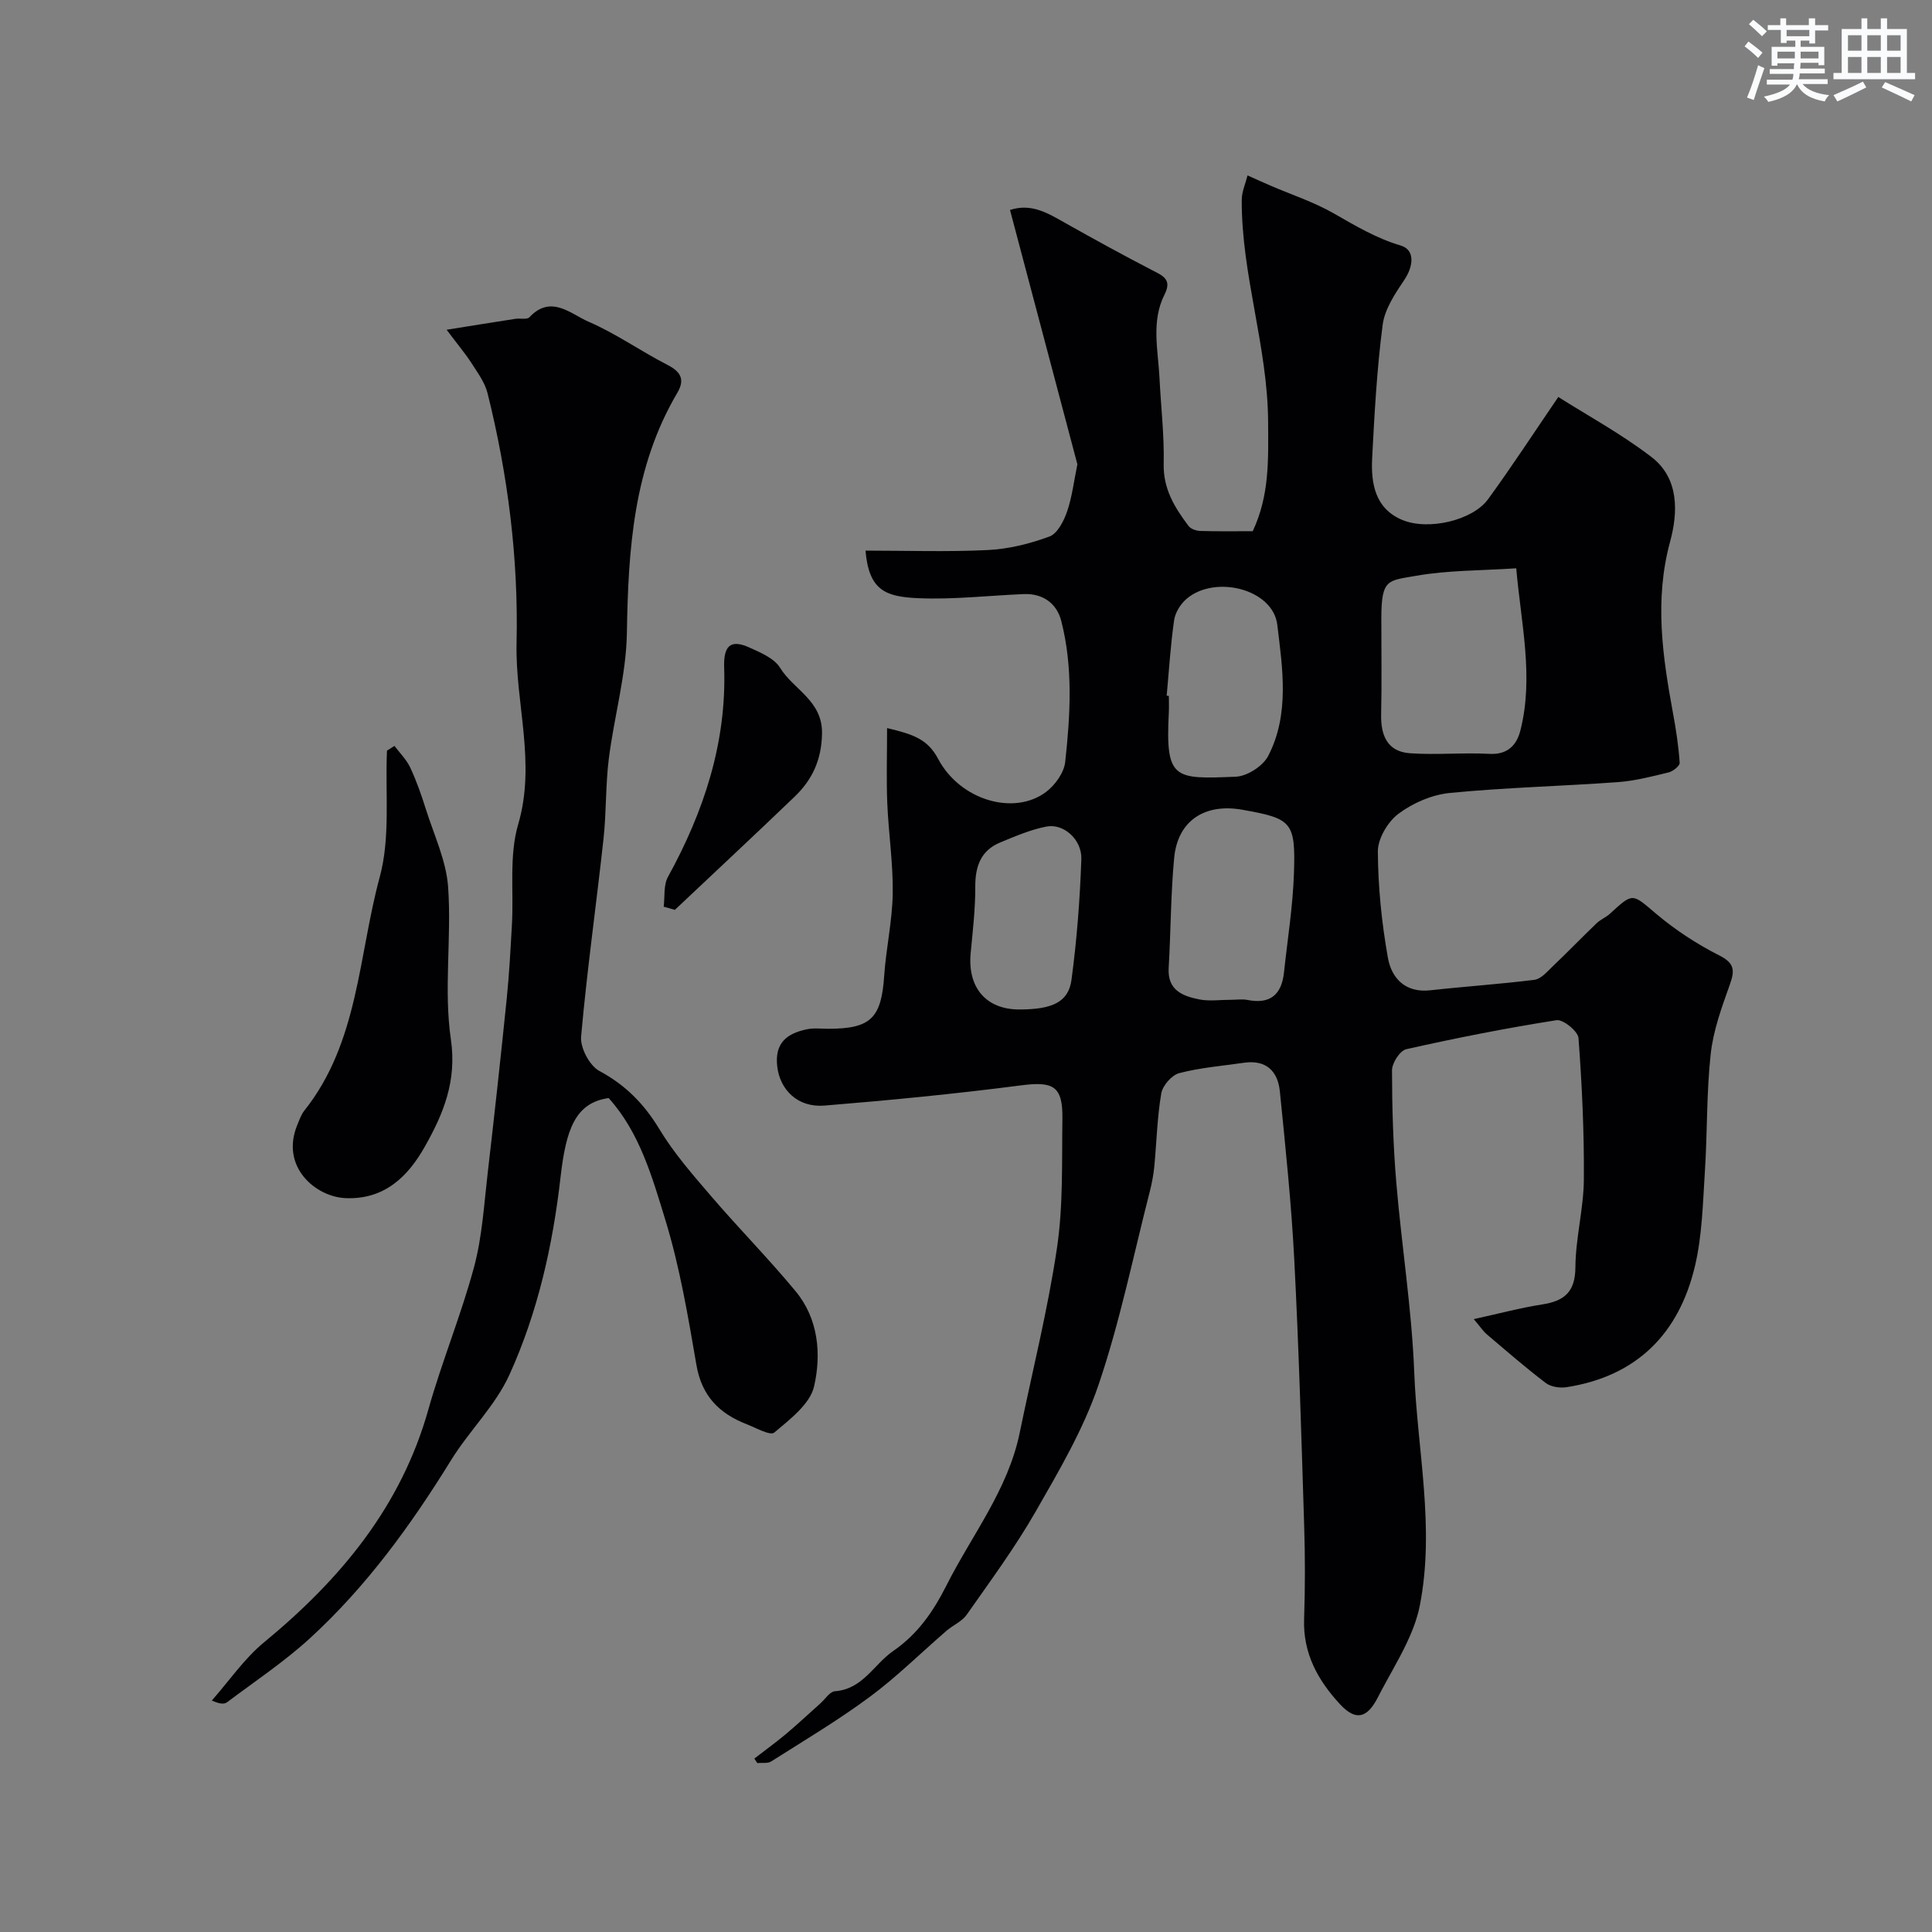 <svg enable-background="new 0 0 400 400" viewBox="0 0 400 400" xmlns="http://www.w3.org/2000/svg"><rect x="0" y="0" width="400" height="400" fill="#808080" stroke="none"/><g fill="#010103"><path d="m156.18 364.09c2.17-1.68 4.4-3.29 6.51-5.05 2.45-2.06 4.78-4.25 7.17-6.38.99-.88 1.94-2.43 2.99-2.51 5.79-.41 8.07-5.57 12.08-8.33 5.13-3.53 8.34-8.26 11.02-13.57 5.26-10.43 12.73-19.78 15.16-31.57 2.62-12.75 5.81-25.41 7.72-38.26 1.31-8.79 1-17.83 1.13-26.77.1-6.83-1.9-7.81-8.62-6.93-13.5 1.75-27.07 3.07-40.64 4.18-5.59.45-9.19-3.3-9.77-8.01-.61-4.98 2-6.93 6.14-7.79 1.44-.3 2.99-.1 4.49-.1 8.74-.02 10.91-2.23 11.5-10.95.39-5.7 1.68-11.37 1.77-17.07.09-6.23-.87-12.47-1.13-18.71-.2-4.93-.04-9.88-.04-15.53 5.31 1.27 8.37 2.23 10.56 6.36 4.57 8.62 15.75 11.84 22.36 6.86 1.87-1.41 3.72-3.99 3.96-6.21 1.06-9.74 1.65-19.58-.82-29.2-.93-3.61-3.78-5.72-7.8-5.55-7.27.31-14.56 1.16-21.79.85-6.85-.3-10.22-1.63-10.94-9.85 8.53 0 16.95.29 25.33-.12 4.31-.21 8.7-1.3 12.76-2.8 1.65-.61 2.96-3.19 3.64-5.15 1.04-3.01 1.41-6.25 2.14-9.8-4.52-17.05-9.21-34.76-13.95-52.66 4.51-1.47 7.95.74 11.5 2.73 5.93 3.34 11.91 6.62 17.95 9.75 2.2 1.14 4.13 1.9 2.56 5-2.82 5.56-1.35 11.49-1.06 17.29.29 5.93 1 11.87.87 17.79-.12 5.21 2.29 9.08 5.16 12.88.47.62 1.6 1 2.44 1.02 3.65.11 7.3.05 10.83.05 3.5-7.43 3.23-14.8 3.19-22.63-.09-15.64-5.54-30.46-5.46-45.98.01-1.69.78-3.37 1.2-5.05 1.57.7 3.12 1.41 4.7 2.09 4.41 1.9 9.03 3.41 13.17 5.78 4.48 2.56 8.77 5.14 13.86 6.65 2.94.87 2.68 4.22.72 7.12-1.92 2.85-4.06 6.06-4.48 9.32-1.19 9.13-1.69 18.36-2.17 27.57-.27 5.26.62 10.45 6.22 12.79 5.42 2.27 14.58.09 17.76-4.26 4.94-6.77 9.51-13.8 14.56-21.19 5.94 3.77 12.99 7.6 19.28 12.42 5.78 4.43 5.51 11.48 3.86 17.56-3.28 12.07-1.55 23.78.63 35.61.62 3.36 1.13 6.75 1.36 10.15.04.63-1.38 1.77-2.29 1.99-3.46.84-6.97 1.75-10.5 2.01-11.59.84-23.22 1.11-34.78 2.24-3.7.36-7.65 2.07-10.64 4.3-2.21 1.65-4.29 5.15-4.28 7.81.04 7.35.79 14.77 2.08 22.02.75 4.2 3.58 7.31 8.78 6.73 7.18-.8 14.39-1.27 21.56-2.17 1.33-.17 2.58-1.63 3.68-2.69 3.11-2.96 6.09-6.05 9.19-9.02.81-.78 1.94-1.22 2.77-1.98 4.84-4.46 4.58-4.18 9.58.04 3.96 3.34 8.41 6.25 13.03 8.59 3.23 1.63 3.24 3.13 2.19 6.09-1.67 4.67-3.42 9.47-3.95 14.35-.88 8.04-.68 16.19-1.2 24.28-.42 6.54-.56 13.21-2.04 19.54-3.28 13.98-12 22.87-26.59 25.14-1.38.22-3.25-.06-4.31-.86-4.21-3.2-8.2-6.68-12.23-10.1-.72-.61-1.26-1.45-2.68-3.13 5.25-1.15 9.67-2.34 14.16-3.04 4.59-.71 6.85-2.58 6.88-7.7.04-6.03 1.69-12.06 1.75-18.09.08-9.79-.38-19.61-1.11-29.37-.11-1.4-3.19-3.9-4.55-3.69-10.43 1.64-20.81 3.69-31.12 6.01-1.29.29-2.95 2.86-2.94 4.38.01 7.75.24 15.53.89 23.25 1.1 13.09 3.2 26.12 3.71 39.22.62 16.11 4.34 32.19 1.15 48.37-.53 2.67-1.55 5.3-2.72 7.77-1.81 3.8-4.03 7.42-5.94 11.17-2.24 4.38-4.6 4.97-7.86 1.45-4.56-4.93-7.67-10.51-7.43-17.6.22-6.49.22-13 .01-19.49-.57-18.35-1.1-36.71-2.05-55.04-.6-11.61-1.82-23.19-2.98-34.76-.42-4.18-2.85-6.58-7.41-5.92-4.49.65-9.05 1.01-13.42 2.15-1.55.4-3.44 2.58-3.72 4.19-.85 4.97-.96 10.06-1.44 15.1-.17 1.77-.51 3.55-.95 5.27-3.43 13.37-6.18 26.98-10.61 40.01-3.12 9.18-8.18 17.78-13.04 26.26-4.24 7.39-9.33 14.29-14.23 21.28-.98 1.41-2.84 2.18-4.2 3.35-5.29 4.56-10.27 9.52-15.87 13.67-6.53 4.84-13.56 9.02-20.43 13.38-.73.46-1.9.24-2.87.33-.23-.32-.42-.62-.61-.93zm157.74-246.43c-7.37.49-14.18.39-20.78 1.56-5.77 1.03-7.13.56-7.15 8.72-.01 6.65.11 13.3-.04 19.95-.1 4.36 1.28 7.72 5.94 8.06 5.47.39 11.01-.17 16.5.13 3.82.21 5.66-1.91 6.4-4.88 2.79-11.09.14-22-.87-33.54zm-59.12 89.34c1.17 0 2.37-.19 3.49.03 4.73.94 7.07-1.15 7.55-5.73.73-6.85 1.84-13.69 2.06-20.55.35-10.61-.45-11.28-10.68-13.1-7.82-1.39-13.39 2.28-14.12 9.96-.72 7.57-.69 15.2-1.14 22.8-.27 4.63 2.92 5.82 6.35 6.51 2.09.41 4.33.07 6.49.08zm-13.25-62.96c.15.01.3.03.45.04 0 1.16.05 2.33-.01 3.49-.71 13.86 1.07 13.76 13.85 13.24 2.35-.09 5.63-2.19 6.72-4.29 4.48-8.62 2.97-18.18 1.89-27.16-.89-7.42-12.88-10.4-18.77-5.39-1.25 1.06-2.36 2.84-2.59 4.43-.75 5.18-1.06 10.42-1.54 15.64zm-30.51 64.96c6.8 0 10.18-1.51 10.8-6.14 1.11-8.27 1.75-16.64 2.04-24.98.14-4.07-3.68-7.44-7.22-6.75-3.27.63-6.44 2-9.55 3.28-4.02 1.66-5.2 4.91-5.19 9.13.02 4.57-.51 9.15-.95 13.72-.7 7.18 3.16 11.74 10.07 11.74z"/><path d="m92.47 68.27c5.75-.92 10-1.61 14.24-2.26.98-.15 2.4.21 2.9-.33 4.48-4.77 8.55-.67 12.23.92 5.66 2.44 10.79 6.09 16.3 8.92 2.81 1.44 3.73 3.02 2.08 5.83-9.08 15.39-10.15 32.35-10.43 49.69-.14 8.72-2.66 17.39-3.75 26.12-.68 5.46-.49 11.03-1.09 16.51-1.49 13.66-3.43 27.28-4.64 40.96-.2 2.32 1.76 6.01 3.78 7.1 5.43 2.92 9.27 6.82 12.44 12.07 3.02 5 6.96 9.49 10.79 13.96 5.69 6.63 11.86 12.87 17.42 19.6 4.72 5.71 5.33 13.01 3.81 19.67-.84 3.68-5.02 6.84-8.25 9.57-.83.7-3.8-.99-5.73-1.74-5.63-2.19-9.27-5.82-10.37-12.19-1.74-10.09-3.44-20.28-6.43-30.04-2.73-8.9-5.33-18.18-11.76-25.29-6.88.98-8.82 6.43-9.95 16.34-1.61 14.16-4.71 27.99-10.57 40.91-2.91 6.43-8.36 11.65-12.12 17.75-8.32 13.48-17.57 26.21-29.27 36.91-5.29 4.83-11.33 8.85-17.07 13.17-.58.43-1.48.43-3.17-.35 3.57-4.04 6.68-8.64 10.79-12.03 15.79-13.01 28.37-28.05 34.04-48.22 2.8-9.95 6.79-19.57 9.47-29.54 1.68-6.27 2.05-12.9 2.81-19.4 1.4-12.05 2.72-24.12 3.95-36.19.52-5.08.78-10.19 1.07-15.29.39-6.93-.61-14.24 1.29-20.71 3.75-12.77-.62-25.06-.33-37.57.4-17.49-1.78-34.75-6.01-51.72-.56-2.25-2.1-4.3-3.38-6.31-1.21-1.87-2.67-3.59-5.09-6.82z"/><path d="m81.67 154.43c1.11 1.48 2.49 2.84 3.26 4.48 1.3 2.77 2.32 5.69 3.24 8.62 1.69 5.35 4.23 10.69 4.61 16.15.74 10.48-.94 21.21.57 31.52 1.27 8.68-1.6 15.48-5.39 22.19-3.43 6.09-8.29 11.02-16.43 10.67-6.19-.27-13.51-6.47-10-15.1.43-1.05.82-2.19 1.51-3.06 11.22-14.13 11.15-32.02 15.58-48.32 2.24-8.25 1.11-17.42 1.5-26.17.53-.32 1.04-.65 1.55-.98z"/><path d="m137.41 187.72c.26-2.07-.06-4.46.88-6.16 7.44-13.54 12.16-27.78 11.64-43.39-.14-4.3 1.18-5.94 5.22-4.11 2.31 1.05 5.14 2.22 6.35 4.19 2.8 4.56 8.82 6.8 8.69 13.64-.1 5.46-2.02 9.54-5.67 13.05-8.2 7.88-16.53 15.63-24.8 23.44-.77-.22-1.54-.44-2.31-.66z"/></g><path d="m361.2 9.6.8-1c.9.7 1.9 1.4 2.9 2.3l-.9 1.1c-1-1-2-1.8-2.8-2.4zm.5 10.6c.9-2.1 1.6-4.3 2.3-6.7.4.2.8.4 1.3.6-.7 2.1-1.5 4.3-2.2 6.6zm.4-15.2.9-.9c1 .8 2 1.6 2.8 2.4l-1 1c-.9-.9-1.8-1.7-2.7-2.5zm12.5-1.2h1.2v1.4h2.7v1.1h-2.7v2.7h-1.2v-.6h-1.8v1.3h4.9v3.8h-1.2v-.5h-3.7c0 .4-.1.9-.1 1.2h5.1v1h-5.2c0 .5-.1.9-.2 1.2h6v1h-5.2c1.1 1.3 2.9 2 5.5 2.3-.4.4-.7.8-.9 1.3-2.9-.5-4.8-1.6-5.7-3.5h-.1c-.8 1.7-2.7 2.9-5.9 3.6-.2-.4-.6-.8-.9-1.1 2.8-.6 4.6-1.4 5.4-2.5h-4.8v-1h5.3c.1-.3.2-.7.2-1.2h-4.9v-1h5c0-.4 0-.8.1-1.2h-3.5v.5h-1.2v-3.9h4.9v-1.3h-1.8v.5h-1.2v-2.7h-2.7v-1h2.6v-1.4h1.2v1.4h4.7v-1.4zm-6.6 8.3h3.6c0-.4 0-.9 0-1.4h-3.6zm1.9-4.6h4.7v-1.3h-4.7zm6.6 3.2h-3.7v1.4h3.7z" fill="#fafbfc"/><path d="m385.3 3.8h1.3v2.2h2.8v-2.2h1.3v2.2h4.1v9.1h1.7v1.3h-16.9v-1.3h1.7v-9.1h4.1v-2.2zm.4 13.1.7 1.2c-1.8.9-3.8 1.9-6 2.9-.2-.4-.5-.8-.8-1.3 2.3-1 4.3-1.9 6.1-2.8zm-3.1-6.4h2.8v-3.2h-2.8zm0 4.6h2.8v-3.3h-2.8zm4-4.6h2.8v-3.2h-2.8zm0 4.6h2.8v-3.3h-2.8zm3.7 1.9c2.1.9 4.1 1.8 6.1 2.7l-.7 1.3c-2.2-1.1-4.2-2-6.1-2.9zm3.2-9.7h-2.8v3.2h2.8zm-2.8 7.8h2.8v-3.3h-2.8z" fill="#fafbfc"/></svg>